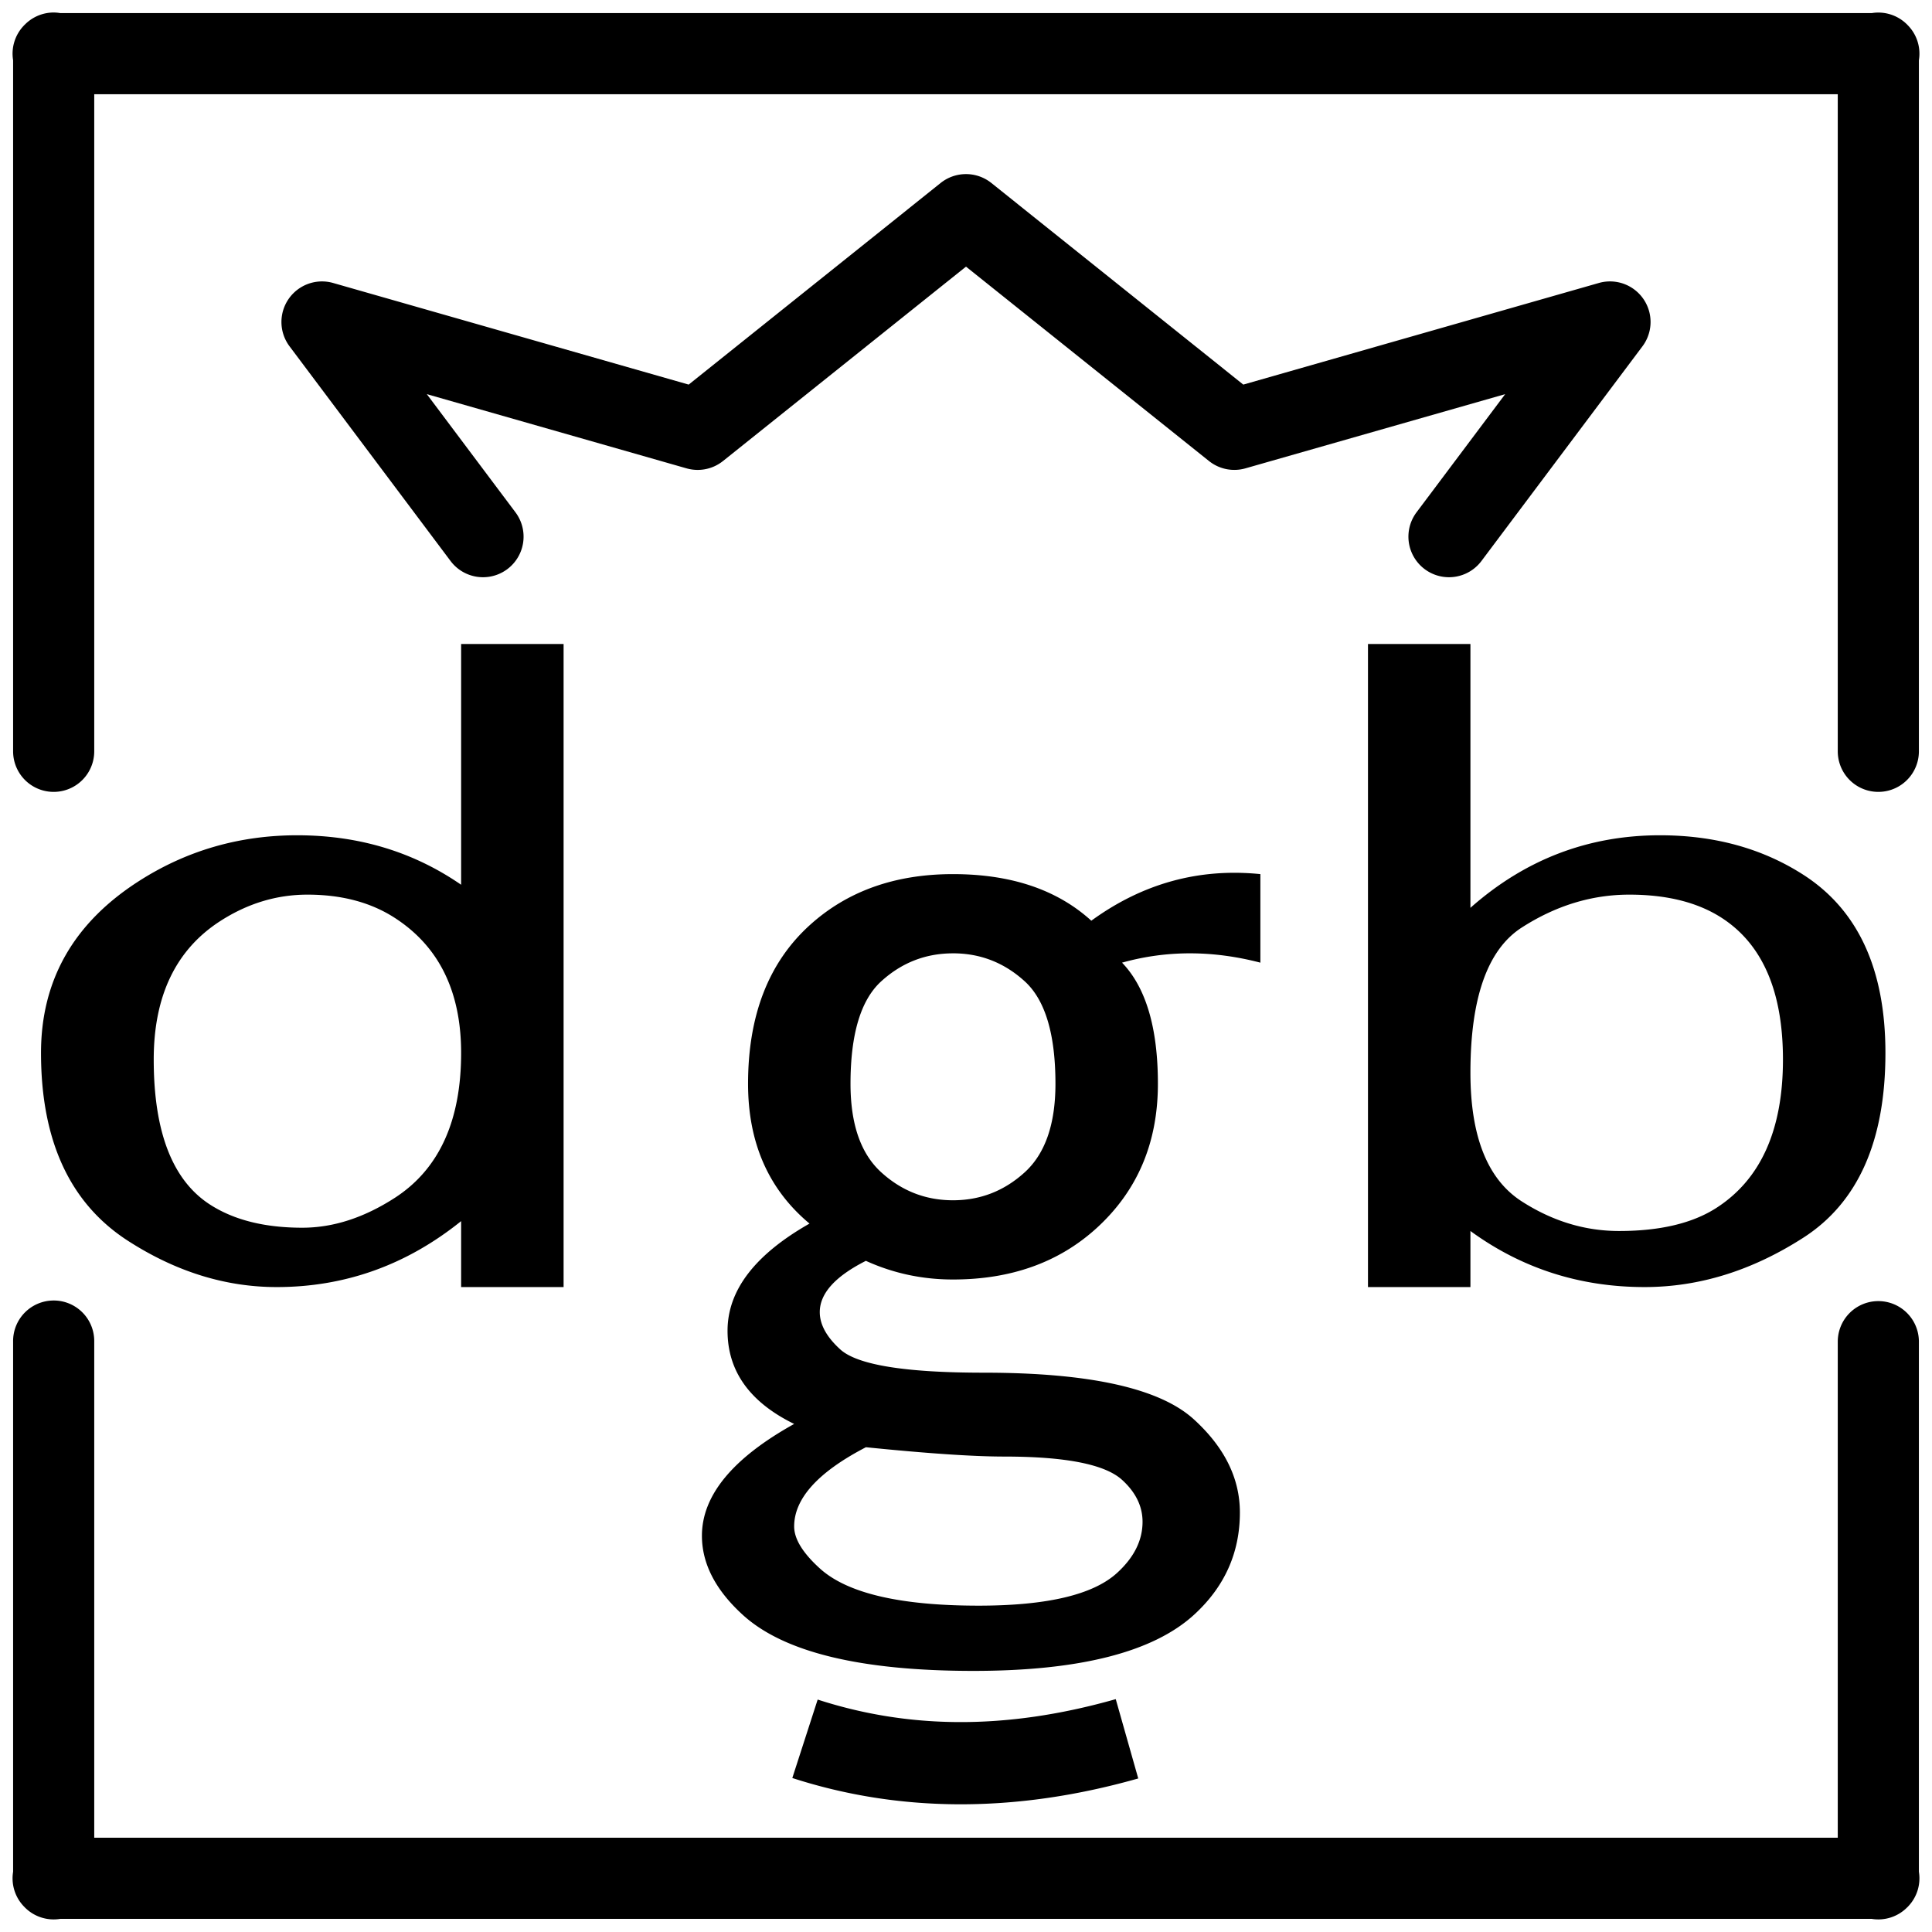 <svg xmlns="http://www.w3.org/2000/svg" width="360" height="360" viewBox="0 0 95.25 95.25"><path style="line-height:normal;font-variant-ligatures:normal;font-variant-position:normal;font-variant-caps:normal;font-variant-numeric:normal;font-variant-alternates:normal;font-feature-settings:normal;text-indent:0;text-align:start;text-decoration-line:none;text-decoration-style:solid;text-decoration-color:#000;text-transform:none;text-orientation:mixed;white-space:normal;shape-padding:0;isolation:auto;mix-blend-mode:normal;solid-color:#000;solid-opacity:1" d="M2.615 64.117a2 2 0 00-1.969 2.03v26.132a2 2 0 00.577 1.756 2 2 0 00.013.016 2 2 0 00.03.027 2 2 0 001.703.525h89.31a2 2 0 001.756-.576 2 2 0 00.012-.01 2 2 0 00.014-.013 2 2 0 00.017-.02 2 2 0 00.526-1.703V66.146a2 2 0 10-4 0v24.457H4.646V66.146a2 2 0 00-2.03-2.03zm0-63.5a2 2 0 00-1.4.606 2 2 0 00-.016.013 2 2 0 00-.027.03 2 2 0 00-.526 1.703v34.072a2 2 0 104 0V4.646h85.958v32.395a2 2 0 104 0V2.971a2 2 0 00-.577-1.756 2 2 0 00-.01-.012 2 2 0 00-.013-.014 2 2 0 00-.02-.017 2 2 0 00-1.703-.526H2.971a2 2 0 00-.356-.029zM55.008 83.77c-5.514 1.566-10.307 1.442-14.696.021l-1.25 3.867c5.164 1.672 10.878 1.776 17.055.022zM47.574 8.584a2 2 0 00-1.199.437l-12.422 9.94-17.53-5.01a2 2 0 00-2.148 3.123l7.938 10.584a2 2 0 103.2-2.4l-4.37-5.826 12.803 3.658a2 2 0 001.799-.361l11.98-9.584 11.98 9.584a2 2 0 001.8.36l12.802-3.657-4.37 5.826a2 2 0 103.2 2.4l7.938-10.584a2 2 0 00-2.149-3.123l-17.53 5.01-12.421-9.94a2 2 0 00-1.3-.437zm24.92 36.173q4.042-3.577 9.346-3.577 4.041 0 7.073 1.951 4.041 2.601 4.041 8.78 0 6.503-4.041 9.105-3.79 2.438-7.83 2.438-4.8 0-8.589-2.764v2.764h-5.051V31.75h5.051zm0 8.13q0 4.714 2.526 6.34 2.273 1.463 4.8 1.463 3.03 0 4.799-1.138 3.283-2.113 3.283-7.316 0-5.04-3.03-6.991-1.769-1.138-4.547-1.138-2.779 0-5.305 1.625-2.526 1.626-2.526 7.154zM39.91 60.324c-2.02-1.685-3.03-3.982-3.03-6.892 0-3.369 1.01-5.972 3.03-7.81 1.853-1.685 4.21-2.527 7.073-2.527 2.863 0 5.136.766 6.82 2.297 2.526-1.838 5.304-2.603 8.335-2.297v4.365c-2.357-.613-4.63-.613-6.82 0 1.179 1.225 1.768 3.216 1.768 5.972 0 2.91-1.01 5.284-3.03 7.122-1.853 1.684-4.21 2.527-7.073 2.527-1.516 0-2.947-.307-4.294-.92-1.516.767-2.273 1.609-2.273 2.528 0 .612.336 1.225 1.01 1.838.842.765 3.2 1.148 7.072 1.148 5.22 0 8.673.766 10.357 2.297 1.515 1.379 2.273 2.91 2.273 4.595 0 1.99-.758 3.675-2.273 5.054-2.021 1.837-5.642 2.756-10.862 2.756-5.557 0-9.346-.919-11.366-2.756-1.347-1.225-2.021-2.527-2.021-3.906 0-1.99 1.516-3.828 4.547-5.513-2.19-1.072-3.284-2.603-3.284-4.594s1.347-3.752 4.041-5.284zm2.779 11.027c-2.358 1.225-3.536 2.527-3.536 3.905 0 .613.42 1.302 1.263 2.067 1.347 1.226 3.957 1.838 7.83 1.838 3.368 0 5.641-.536 6.82-1.608.842-.766 1.263-1.608 1.263-2.527 0-.765-.337-1.455-1.01-2.067-.843-.766-2.78-1.149-5.81-1.149-1.516 0-3.79-.153-6.82-.46zm4.294-24.35c-1.347 0-2.526.459-3.536 1.378-1.01.918-1.516 2.603-1.516 5.053 0 1.991.505 3.446 1.516 4.365 1.01.919 2.189 1.378 3.536 1.378s2.526-.459 3.536-1.378c1.01-.919 1.516-2.374 1.516-4.365 0-2.45-.506-4.135-1.516-5.053-1.01-.92-2.189-1.379-3.536-1.379zM22.734 60.203q-4.041 3.251-9.093 3.251-3.789 0-7.325-2.276-4.294-2.764-4.294-9.267 0-5.366 4.8-8.455 3.536-2.276 7.83-2.276 4.546 0 8.082 2.439V31.75h5.052v31.704h-5.052zm-7.577-16.096q-2.274 0-4.294 1.3-3.284 2.114-3.284 6.829 0 5.365 2.779 7.154 1.768 1.138 4.546 1.138 2.273 0 4.547-1.464 3.283-2.113 3.283-7.153 0-4.553-3.283-6.666-1.768-1.138-4.294-1.138z" color="#000" font-weight="400" font-family="sans-serif" overflow="visible" paint-order="markers stroke fill"/></svg>